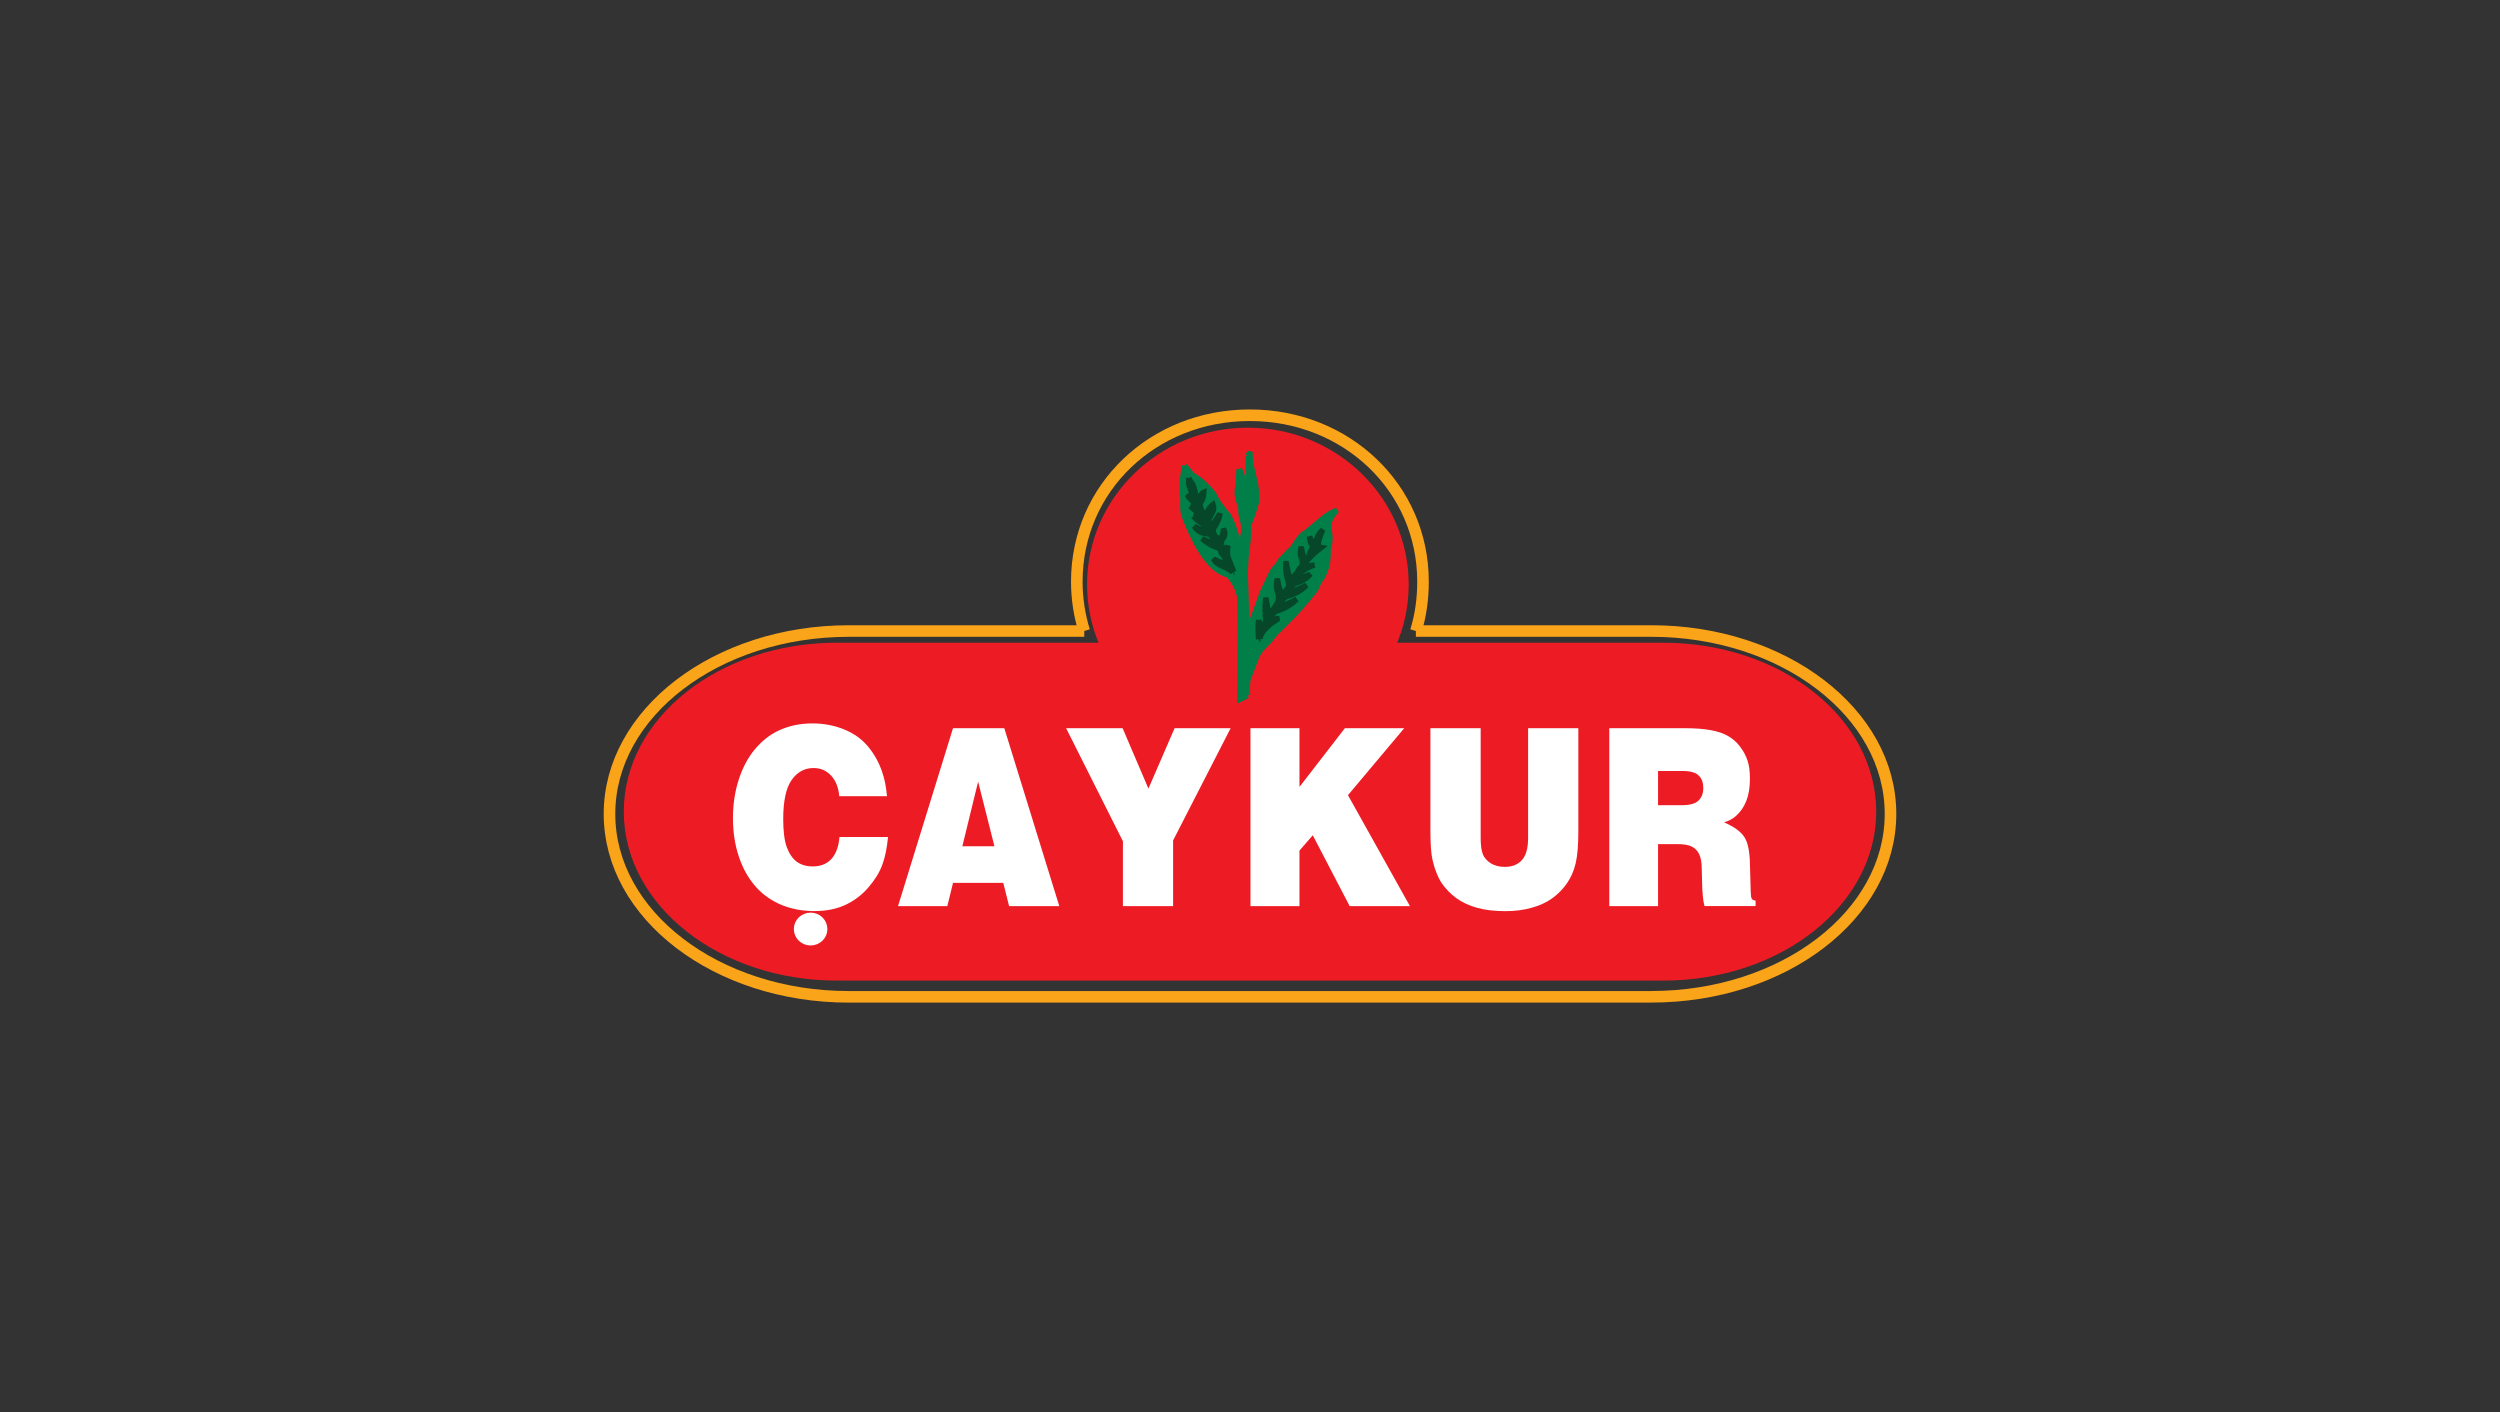 <?xml version="1.0" encoding="utf-8"?>
<!-- Generator: Adobe Illustrator 16.0.0, SVG Export Plug-In . SVG Version: 6.00 Build 0)  -->
<!DOCTYPE svg PUBLIC "-//W3C//DTD SVG 1.1//EN" "http://www.w3.org/Graphics/SVG/1.1/DTD/svg11.dtd">
<svg version="1.1" id="Layer_1" xmlns="http://www.w3.org/2000/svg" xmlns:xlink="http://www.w3.org/1999/xlink" x="0px" y="0px"
	 width="108px" height="61px" viewBox="0 0 108 61" enable-background="new 0 0 108 61" xml:space="preserve">
<rect x="0" y="0" width="108" height="61" fill="#333333" stroke="none"/>
<g>
	<path fill="#ED1C24" d="M36.148,27.882h11.485c-0.357-0.807-0.555-1.697-0.555-2.633c0-3.677,3.059-6.657,6.831-6.657
		c3.773,0,6.83,2.98,6.83,6.657c0,0.936-0.197,1.826-0.555,2.633h11.668c5.018,0,9.084,3.214,9.084,7.181s-4.068,7.182-9.084,7.182
		H36.148c-5.017,0-9.084-3.214-9.084-7.182C27.063,31.097,31.131,27.882,36.148,27.882L36.148,27.882z"/>
	<path fill="none" stroke="#ED1C24" stroke-width="0.233" stroke-miterlimit="2.613" d="M36.148,27.882h11.485 M47.633,27.882
		c-0.357-0.807-0.555-1.697-0.555-2.633c0-3.677,3.059-6.657,6.831-6.657c3.773,0,6.83,2.98,6.83,6.657
		c0,0.936-0.197,1.826-0.555,2.633 M60.184,27.882h11.668 M71.852,27.882c5.018,0,9.084,3.214,9.084,7.181s-4.068,7.182-9.084,7.182
		 M71.852,42.245H36.148 M36.148,42.245c-5.017,0-9.084-3.215-9.084-7.183c0-3.966,4.068-7.181,9.084-7.181"/>
	<path fill="none" stroke="#FAA41A" stroke-width="0.5" stroke-miterlimit="2.613" d="M36.666,27.26H46.84 M46.84,27.26
		c-0.208-0.674-0.322-1.39-0.322-2.131c0-4.062,3.305-7.191,7.474-7.191c4.167,0,7.482,3.129,7.482,7.19
		c0,0.741-0.098,1.458-0.309,2.132 M61.166,27.26h10.168 M71.334,27.26c5.709,0,10.336,3.538,10.336,7.9
		c0,4.364-4.627,7.901-10.336,7.901 M71.334,43.063H36.666 M36.666,43.063c-5.708,0-10.336-3.537-10.336-7.9
		c0-4.364,4.627-7.902,10.336-7.902"/>
	<path fill="#FFFFFF" d="M38.318,34.397h-2.061c-0.036-0.385-0.155-0.684-0.357-0.894c-0.198-0.216-0.453-0.324-0.76-0.324
		c-0.385,0-0.698,0.173-0.943,0.519c-0.241,0.347-0.362,0.909-0.362,1.686c0,0.533,0.053,0.939,0.156,1.219
		c0.104,0.278,0.248,0.488,0.43,0.625c0.186,0.134,0.417,0.201,0.691,0.201c0.334,0,0.603-0.105,0.801-0.318
		c0.199-0.216,0.316-0.533,0.353-0.953h2.097c-0.046,0.477-0.128,0.878-0.247,1.201c-0.119,0.324-0.319,0.65-0.6,0.976
		c-0.278,0.324-0.61,0.577-0.998,0.758c-0.385,0.178-0.831,0.265-1.337,0.265s-0.975-0.086-1.405-0.259
		c-0.427-0.177-0.788-0.424-1.081-0.741c-0.291-0.319-0.519-0.685-0.683-1.098c-0.233-0.575-0.349-1.215-0.349-1.917
		c0-0.598,0.085-1.153,0.253-1.67c0.168-0.515,0.397-0.948,0.69-1.297c0.294-0.351,0.619-0.614,0.975-0.79
		c0.455-0.223,0.958-0.335,1.511-0.335c0.479,0,0.929,0.083,1.351,0.25c0.42,0.166,0.767,0.409,1.039,0.729
		c0.271,0.318,0.479,0.686,0.622,1.103C38.211,33.629,38.281,33.985,38.318,34.397L38.318,34.397z"/>
	<path fill="#FFFFFF" d="M38.794,39.146l2.376-7.688h2.216l2.376,7.688h-2.169l-0.252-1.007h-2.17l-0.247,1.007H38.794
		L38.794,39.146z M42.255,33.768l-0.682,2.792h1.387L42.255,33.768L42.255,33.768z"/>
	<polygon fill="#FFFFFF" points="46.055,31.457 48.496,31.457 49.612,34.068 50.743,31.457 53.164,31.457 50.678,36.307 
		50.678,39.146 48.51,39.146 48.51,36.343 	"/>
	<polygon fill="#FFFFFF" points="54.02,39.146 54.02,31.457 56.137,31.457 56.137,33.995 58.1,31.457 60.664,31.457 58.232,34.351 
		60.91,39.146 58.307,39.146 56.712,36.083 56.137,36.745 56.137,39.146 	"/>
	<path fill="#FFFFFF" d="M61.793,31.457h2.172v4.738c0,0.313,0.031,0.553,0.096,0.715c0.066,0.159,0.188,0.29,0.355,0.393
		c0.172,0.098,0.367,0.147,0.588,0.147c0.32,0,0.568-0.098,0.744-0.296c0.18-0.201,0.266-0.521,0.266-0.959v-4.738h2.17v4.489
		c0,0.565-0.037,1.012-0.113,1.34c-0.076,0.329-0.203,0.62-0.379,0.874c-0.176,0.251-0.389,0.469-0.643,0.651
		c-0.252,0.18-0.553,0.316-0.896,0.408c-0.342,0.096-0.713,0.143-1.117,0.143c-0.471,0-0.877-0.048-1.221-0.143
		c-0.346-0.095-0.646-0.234-0.9-0.418c-0.25-0.184-0.459-0.398-0.631-0.646c-0.168-0.251-0.301-0.585-0.398-1.002
		c-0.061-0.264-0.092-0.673-0.092-1.224V31.457L61.793,31.457z"/>
	<path fill="#FFFFFF" d="M69.521,39.146v-7.688h3.246c0.453,0,0.836,0.028,1.145,0.086c0.307,0.056,0.563,0.144,0.76,0.264
		c0.203,0.12,0.373,0.273,0.508,0.461c0.141,0.183,0.244,0.378,0.313,0.588c0.07,0.208,0.104,0.469,0.104,0.777
		c0,0.386-0.053,0.709-0.158,0.97c-0.105,0.262-0.254,0.477-0.445,0.646c-0.135,0.122-0.307,0.213-0.512,0.276
		c0.426,0.187,0.717,0.396,0.867,0.626c0.154,0.225,0.236,0.608,0.248,1.149l0.033,1.212c0.006,0.179,0.02,0.282,0.047,0.313
		c0.029,0.047,0.084,0.072,0.164,0.08v0.237h-2.207c-0.061-0.208-0.096-0.563-0.105-1.064l-0.014-0.567
		c-0.002-0.261-0.039-0.462-0.109-0.604c-0.066-0.146-0.17-0.255-0.307-0.329c-0.139-0.075-0.346-0.112-0.621-0.112h-0.85v2.677
		h-2.105V39.146z M71.627,34.785h1.039c0.336,0,0.572-0.067,0.711-0.201c0.137-0.136,0.205-0.314,0.205-0.541
		c0-0.233-0.064-0.414-0.197-0.539c-0.131-0.132-0.361-0.197-0.689-0.197h-1.068V34.785L71.627,34.785z"/>
	<path fill="#FFFFFF" d="M34.41,40.136c0-0.328,0.272-0.594,0.609-0.594c0.336,0,0.608,0.266,0.608,0.594
		c0,0.326-0.272,0.592-0.608,0.592C34.683,40.728,34.41,40.462,34.41,40.136L34.41,40.136z"/>
	<path fill="none" stroke="#FFFFFF" stroke-width="0.233" stroke-miterlimit="2.613" d="M34.41,40.136
		c0-0.328,0.272-0.594,0.609-0.594c0.336,0,0.608,0.266,0.608,0.594c0,0.326-0.272,0.592-0.608,0.592
		C34.683,40.728,34.41,40.462,34.41,40.136"/>
	<path fill="#007F49" d="M53.899,30.046l-0.343,0.168l0.026-2.795l-0.026-1.662c-0.103-0.393-0.271-0.699-0.507-0.92
		c-0.686-0.17-1.325-1.043-1.92-2.622c-0.068-0.414-0.001-0.552-0.038-0.789c-0.047-0.365-0.017-0.802,0.089-1.312l0.329,0.407
		c0.31,0.166,0.615,0.438,0.916,0.818c0.132,0.286,0.349,0.599,0.65,0.936c0.435,0.856,0.556,1.71,0.367,2.56
		c0.118,0.478,0.189,0.473,0.215-0.012v-0.74c0.018-0.392-0.007-0.729,0.075-1.126l-0.012-0.344
		c-0.083-0.19-0.121-0.435-0.114-0.732c-0.077-0.162-0.127-0.334-0.151-0.518c-0.005-0.166,0.008-0.299,0.038-0.399l0.038-0.702
		c0.291,0.433,0.211,1.308,0.341,1.754c0.111-0.06,0.076-1.372,0.051-2.326l0.076-0.173L54.021,20l0.22,0.929
		c0.049,0.359,0.059,0.628,0.026,0.807c-0.144,0.482-0.256,0.796-0.334,0.941l-0.013,0.641l-0.089,0.708l-0.037,0.702l0.024,0.78
		l0.038,1.274l-0.025,0.728l0.025,0.831l-0.012,0.571l0.24-0.621c-0.214-0.515-0.186-1.075,0.081-1.68l0.376-1.023l0.416-0.884
		l0.124-0.17l0.087-0.077l0.156-0.255l0.323-0.34l0.192-0.178c0.254-0.417,0.445-0.641,0.575-0.672l0.706-0.586
		c0.182-0.159,0.391-0.287,0.627-0.383c-0.297,0.305-0.408,0.601-0.33,0.884c0.057,0.289,0.041,0.546-0.045,0.773
		c0.008,0.427-0.027,0.725-0.104,0.892c-0.098,0.28-0.188,0.448-0.271,0.501l-0.175,0.39l-0.34,0.417l-0.559,0.638l-0.227,0.221
		l-0.48,0.485l-0.103,0.085l-0.263,0.339l-0.374,0.383l-0.166,0.254l-0.401,1.038C53.87,29.685,53.866,29.919,53.899,30.046
		L53.899,30.046z"/>
	<path fill="none" stroke="#007F49" stroke-width="0.233" stroke-miterlimit="2.613" d="M53.899,30.046l-0.343,0.168l0.026-2.795
		l-0.026-1.662 M53.555,25.757c-0.103-0.393-0.271-0.699-0.507-0.92c-0.686-0.17-1.325-1.043-1.919-2.622
		c-0.068-0.414-0.002-0.552-0.038-0.789c-0.047-0.365-0.017-0.802,0.089-1.312 M51.179,20.116l0.329,0.407 M51.507,20.522
		c0.31,0.166,0.615,0.438,0.916,0.818c0.132,0.286,0.349,0.599,0.65,0.936c0.435,0.856,0.556,1.71,0.366,2.56
		c0.118,0.478,0.19,0.473,0.215-0.012 M53.654,24.826v-0.74 M53.654,24.086c0.018-0.392-0.006-0.729,0.076-1.126 M53.729,22.96
		l-0.012-0.344 M53.718,22.615c-0.083-0.19-0.121-0.435-0.115-0.732c-0.076-0.162-0.127-0.334-0.151-0.518
		c-0.006-0.167,0.008-0.299,0.038-0.399 M53.49,20.966l0.038-0.702 M53.528,20.264c0.291,0.433,0.21,1.309,0.341,1.754
		c0.11-0.06,0.076-1.372,0.051-2.326 M53.919,19.693l0.076-0.173L54.02,20l0.22,0.929 M54.241,20.929
		c0.049,0.359,0.059,0.628,0.026,0.807c-0.144,0.482-0.256,0.796-0.334,0.941 M53.933,22.677l-0.014,0.641l-0.089,0.708
		l-0.038,0.702l0.025,0.78l0.038,1.274l-0.025,0.728l0.025,0.831l-0.012,0.571l0.24-0.621 M54.084,28.29
		c-0.214-0.515-0.186-1.075,0.081-1.68 M54.165,26.61l0.376-1.023l0.416-0.884l0.124-0.17l0.087-0.077l0.156-0.255l0.323-0.34
		l0.192-0.178 M55.84,23.684c0.254-0.417,0.445-0.641,0.575-0.672 M56.415,23.011l0.706-0.586 M57.121,22.425
		c0.182-0.159,0.391-0.287,0.629-0.383c-0.299,0.305-0.408,0.601-0.332,0.884c0.057,0.289,0.041,0.546-0.043,0.773
		c0.006,0.427-0.027,0.725-0.105,0.892c-0.098,0.28-0.187,0.447-0.27,0.501 M57,25.094l-0.174,0.39L56.485,25.9l-0.558,0.638
		L55.7,26.759l-0.479,0.484l-0.104,0.085l-0.263,0.339l-0.373,0.383l-0.166,0.254l-0.401,1.038 M53.912,29.343
		c-0.042,0.341-0.046,0.575-0.014,0.703"/>
	<path fill="#054728" d="M54.368,27.618c-0.011-0.281-0.042-0.544,0.006-0.835l0.102,0.434c0.055-0.08,0.103-0.187,0.207-0.394
		c-0.044-0.377-0.042-0.71,0.005-0.997c0.068,0.414,0.104,0.65,0.159,0.657c0.087-0.032,0.214-0.204,0.376-0.517l0.007-0.26
		c-0.124-0.353-0.089-0.549-0.048-0.708c0.067,0.416,0.143,0.638,0.256,0.609c0.066-0.025,0.145-0.117,0.232-0.274V25.18
		c-0.107-0.296-0.146-0.609-0.117-0.935c0.074,0.439,0.146,0.697,0.214,0.772l0.067-0.046l0.205-0.24l0.104-0.174l0.115-0.121
		l0.008-0.199l-0.063-0.134c-0.033-0.19-0.031-0.351,0.008-0.483c0.064,0.352,0.131,0.537,0.199,0.556l0.14-0.159l0.035-0.15
		l0.077-0.128l0.037-0.099l-0.014-0.084c-0.073-0.096-0.113-0.219-0.119-0.372c0.104,0.213,0.198,0.315,0.282,0.31
		c-0.004-0.205,0.095-0.411,0.296-0.616c-0.123,0.29-0.188,0.493-0.196,0.611c-0.06,0.099-0.13,0.183-0.21,0.249
		c0.166-0.086,0.283-0.12,0.355-0.101c-0.313,0.24-0.548,0.468-0.705,0.687c-0.025,0.089-0.012,0.132,0.037,0.129l0.367-0.049
		c-0.409,0.146-0.668,0.332-0.776,0.554c0.155,0.01,0.352-0.042,0.587-0.155c-0.124,0.176-0.359,0.315-0.705,0.42l-0.277,0.399
		c0.192-0.052,0.467-0.166,0.822-0.341c-0.223,0.232-0.518,0.396-0.887,0.492l-0.14,0.121l-0.21,0.329
		c0.246-0.061,0.516-0.182,0.805-0.333c-0.207,0.224-0.525,0.414-0.955,0.541l-0.25,0.452c0.21-0.123,0.354-0.176,0.432-0.159
		c-0.491,0.296-0.766,0.586-0.813,0.873L54.368,27.618L54.368,27.618z"/>
	<path fill="none" stroke="#054728" stroke-width="0.233" stroke-miterlimit="2.613" d="M54.368,27.618
		c-0.011-0.281-0.042-0.544,0.006-0.835 M54.374,26.783l0.102,0.434 M54.476,27.216c0.055-0.08,0.103-0.187,0.207-0.394
		c-0.044-0.377-0.042-0.71,0.005-0.997c0.068,0.414,0.104,0.65,0.159,0.657c0.087-0.032,0.214-0.204,0.376-0.517 M55.223,25.967
		l0.007-0.26 M55.229,25.707c-0.124-0.353-0.089-0.549-0.048-0.708c0.067,0.416,0.143,0.638,0.256,0.609
		c0.066-0.025,0.145-0.117,0.232-0.273 M55.67,25.333V25.18 M55.67,25.18c-0.107-0.296-0.146-0.609-0.117-0.935
		c0.074,0.439,0.146,0.697,0.214,0.772 M55.766,25.017l0.068-0.046l0.205-0.24l0.104-0.174l0.115-0.121l0.006-0.199l-0.061-0.134
		 M56.203,24.104c-0.034-0.19-0.031-0.351,0.008-0.483c0.063,0.351,0.131,0.537,0.197,0.556 M56.408,24.178l0.141-0.159l0.036-0.15
		l0.077-0.129l0.037-0.097l-0.015-0.085 M56.686,23.558c-0.073-0.096-0.113-0.219-0.118-0.372c0.103,0.212,0.197,0.315,0.281,0.31
		c-0.004-0.205,0.095-0.411,0.296-0.616c-0.123,0.29-0.188,0.493-0.196,0.611c-0.06,0.099-0.13,0.182-0.21,0.248
		c0.166-0.085,0.283-0.12,0.355-0.101c-0.313,0.24-0.548,0.468-0.705,0.687c-0.025,0.089-0.012,0.132,0.037,0.129 M56.426,24.454
		l0.367-0.049 M56.793,24.404c-0.409,0.146-0.668,0.332-0.776,0.554c0.155,0.01,0.352-0.042,0.587-0.155
		c-0.124,0.176-0.359,0.316-0.705,0.42 M55.898,25.224l-0.277,0.398 M55.621,25.623c0.192-0.051,0.467-0.165,0.822-0.341
		c-0.223,0.232-0.518,0.397-0.887,0.492 M55.557,25.773l-0.14,0.12l-0.21,0.329 M55.207,26.222c0.246-0.061,0.516-0.182,0.805-0.333
		c-0.207,0.224-0.525,0.414-0.955,0.541 M55.057,26.429l-0.25,0.452 M54.807,26.881c0.21-0.123,0.354-0.176,0.432-0.159
		c-0.491,0.296-0.766,0.586-0.813,0.873 M54.425,27.594l-0.059,0.024"/>
	<path fill="#054728" d="M53.301,24.714l-0.044,0.017c-0.195-0.229-0.706-0.289-0.829-0.583c0.297,0.146,0.49,0.216,0.577,0.214
		c-0.009-0.147-0.09-0.301-0.242-0.464c-0.016-0.101-0.06-0.177-0.134-0.229c-0.223-0.058-0.458-0.189-0.705-0.398
		c0.294,0.141,0.496,0.214,0.609,0.218l-0.234-0.366l-0.124-0.059c-0.272-0.016-0.463-0.123-0.575-0.321
		c0.294,0.143,0.496,0.214,0.61,0.213l-0.247-0.323c-0.153-0.077-0.292-0.188-0.415-0.333l0.337,0.055
		c-0.114-0.168-0.273-0.331-0.477-0.486l0.375,0.114c-0.005-0.093-0.056-0.177-0.157-0.251c-0.134-0.08-0.249-0.2-0.342-0.359
		c0.136,0.108,0.243,0.159,0.32,0.153l-0.208-0.437c-0.047-0.167-0.059-0.312-0.033-0.437l0.079,0.163
		c0.175,0.153,0.134,0.431,0.297,0.759l0.078,0.038c0.042-0.206,0.105-0.324,0.191-0.355c-0.013,0.234-0.07,0.393-0.174,0.475
		l0.017,0.132l0.051,0.175l0.162,0.229h0.056c0.033-0.196,0.128-0.354,0.286-0.474c0.096,0.272-0.1,0.425-0.178,0.632
		c-0.034,0.16-0.02,0.266,0.04,0.323c0.126-0.078,0.262-0.278,0.43-0.558c0.006,0.146-0.094,0.377-0.301,0.693
		c0.018,0.181,0.092,0.305,0.224,0.372l0.117-0.006c0.061-0.058,0.105-0.191,0.117-0.403c0.099,0.173,0.075,0.335-0.073,0.49
		c-0.029,0.14-0.015,0.25,0.045,0.328c0.1,0.075,0.176,0.043,0.225-0.099c-0.037,0.241-0.031,0.422,0.017,0.546L53.301,24.714
		L53.301,24.714z"/>
	<path fill="none" stroke="#054728" stroke-width="0.233" stroke-miterlimit="2.613" d="M53.301,24.714l-0.044,0.017
		 M53.256,24.731c-0.195-0.229-0.706-0.289-0.829-0.583c0.297,0.146,0.49,0.216,0.577,0.214c-0.009-0.147-0.09-0.301-0.242-0.464
		c-0.016-0.101-0.06-0.177-0.134-0.229c-0.223-0.058-0.458-0.189-0.705-0.398c0.294,0.141,0.496,0.214,0.609,0.218 M52.533,23.487
		l-0.234-0.366l-0.124-0.06 M52.175,23.062c-0.272-0.015-0.463-0.123-0.575-0.321c0.294,0.143,0.496,0.214,0.61,0.212
		 M52.209,22.953l-0.247-0.322 M51.963,22.631c-0.153-0.077-0.292-0.188-0.415-0.333 M51.547,22.297l0.336,0.055 M51.885,22.353
		c-0.114-0.168-0.273-0.331-0.477-0.486 M51.409,21.867l0.375,0.114 M51.784,21.981c-0.005-0.093-0.056-0.177-0.157-0.251
		c-0.134-0.081-0.249-0.2-0.342-0.36c0.136,0.108,0.243,0.16,0.32,0.153 M51.605,21.524l-0.208-0.437 M51.396,21.087
		c-0.047-0.167-0.059-0.312-0.033-0.437 M51.363,20.65l0.079,0.163 M51.442,20.813c0.175,0.153,0.134,0.431,0.297,0.759
		 M51.739,21.573l0.078,0.038 M51.817,21.611c0.042-0.206,0.105-0.324,0.191-0.355c-0.013,0.234-0.07,0.393-0.174,0.475
		 M51.835,21.73l0.017,0.132l0.051,0.175l0.162,0.229h0.057 M52.12,22.265c0.033-0.195,0.128-0.354,0.286-0.474
		c0.096,0.272-0.1,0.425-0.178,0.632c-0.034,0.16-0.02,0.266,0.04,0.323c0.127-0.078,0.262-0.278,0.43-0.557
		c0.006,0.145-0.094,0.376-0.301,0.693c0.018,0.182,0.092,0.305,0.224,0.372 M52.618,23.253l0.117-0.006 M52.735,23.247
		c0.061-0.058,0.105-0.191,0.117-0.403c0.098,0.173,0.074,0.335-0.073,0.49c-0.029,0.14-0.015,0.249,0.045,0.328
		c0.1,0.076,0.176,0.043,0.225-0.098c-0.037,0.241-0.031,0.422,0.017,0.546 M53.067,24.109l0.234,0.604"/>
</g>
</svg>
